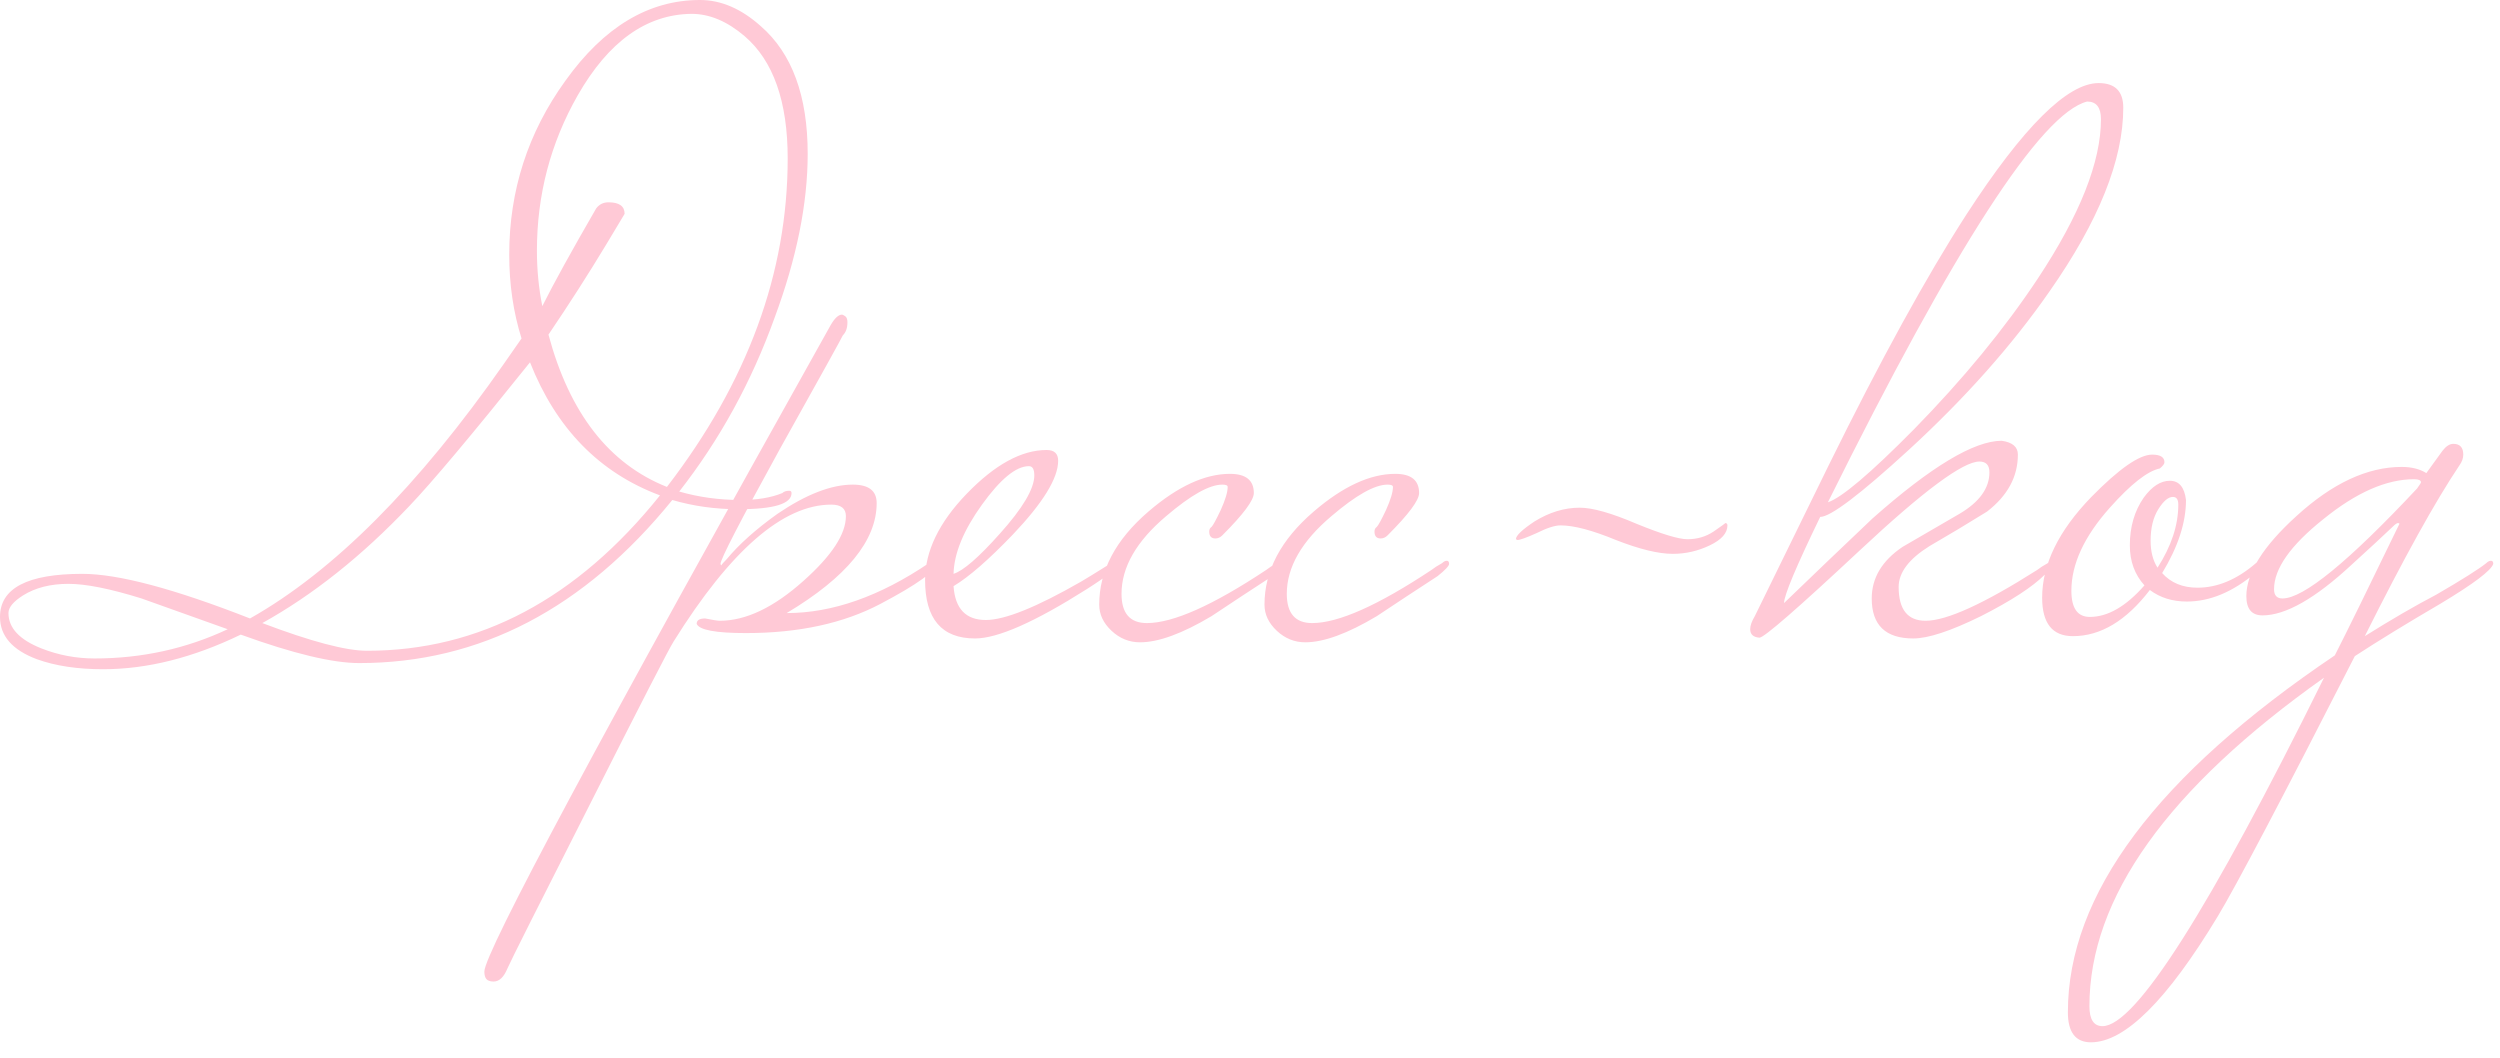 <?xml version="1.0" encoding="UTF-8"?> <svg xmlns="http://www.w3.org/2000/svg" width="156" height="66" viewBox="0 0 156 66" fill="none"><path d="M50.4 9.6C50.4 12.704 49.712 16.112 48.336 19.824C46.896 23.824 44.912 27.44 42.384 30.672C43.6 31.024 44.88 31.2 46.224 31.2C47.248 31.2 48.112 31.056 48.816 30.768C48.912 30.672 49.056 30.624 49.248 30.624C49.344 30.624 49.392 30.672 49.392 30.768C49.392 31.44 48.288 31.776 46.08 31.776C44.64 31.776 43.264 31.584 41.952 31.2C36.448 37.984 29.936 41.376 22.416 41.376C20.752 41.376 18.288 40.784 15.024 39.6C12.048 41.04 9.184 41.76 6.432 41.76C4.832 41.76 3.456 41.552 2.304 41.136C0.768 40.56 2.08616e-05 39.68 2.08616e-05 38.496C2.08616e-05 36.704 1.712 35.808 5.136 35.808C7.376 35.808 10.864 36.736 15.6 38.592C20.816 35.648 26.096 30.352 31.44 22.704L32.544 21.12C32.032 19.488 31.776 17.744 31.776 15.888C31.776 11.888 32.944 8.272 35.28 5.04C37.68 1.68 40.48 3.05176e-05 43.68 3.05176e-05C44.992 3.05176e-05 46.256 0.544 47.472 1.632C49.424 3.328 50.4 5.984 50.4 9.6ZM49.152 9.888C49.152 6.336 48.256 3.792 46.464 2.256C45.376 1.328 44.272 0.864 43.152 0.864C40.336 0.896 37.968 2.592 36.048 5.952C34.352 8.928 33.504 12.16 33.504 15.648C33.504 16.832 33.616 17.984 33.84 19.104C34.544 17.696 35.664 15.664 37.2 13.008C37.392 12.752 37.648 12.624 37.968 12.624C38.64 12.624 38.976 12.864 38.976 13.344L37.824 15.264C36.704 17.12 35.504 18.992 34.224 20.88C35.536 25.776 38 28.944 41.616 30.384C46.64 23.856 49.152 17.024 49.152 9.888ZM41.184 30.912C37.408 29.504 34.704 26.736 33.072 22.608C29.456 27.12 26.944 30.112 25.536 31.584C22.592 34.688 19.536 37.12 16.368 38.88C19.408 40.032 21.584 40.608 22.896 40.608C29.904 40.608 36 37.376 41.184 30.912ZM14.208 39.264C12.416 38.624 10.624 37.984 8.832 37.344C6.88 36.736 5.36 36.432 4.272 36.432C3.152 36.432 2.208 36.672 1.44 37.152C0.832 37.536 0.528 37.904 0.528 38.256C0.528 39.184 1.216 39.92 2.592 40.464C3.648 40.88 4.752 41.088 5.904 41.088C8.848 41.088 11.616 40.48 14.208 39.264ZM58.4 35.184C58.4 35.632 57.248 36.464 54.944 37.68C52.64 38.896 49.84 39.504 46.544 39.504C44.656 39.504 43.632 39.312 43.472 38.928C43.472 38.704 43.648 38.592 44 38.592C44.48 38.688 44.784 38.736 44.912 38.736C46.544 38.736 48.288 37.904 50.144 36.24C51.904 34.672 52.784 33.328 52.784 32.208C52.784 31.728 52.48 31.488 51.872 31.488C48.864 31.488 45.584 34.336 42.032 40.032C41.744 40.48 40 43.872 36.8 50.208C33.568 56.576 31.856 59.984 31.664 60.432C31.44 60.976 31.152 61.248 30.8 61.248C30.672 61.248 30.576 61.232 30.512 61.2C30.32 61.136 30.224 60.944 30.224 60.624C30.224 59.472 37.424 46.032 51.824 20.304C52.08 19.856 52.32 19.632 52.544 19.632C52.576 19.632 52.64 19.664 52.736 19.728C52.832 19.792 52.88 19.92 52.88 20.112C52.88 20.464 52.784 20.736 52.592 20.928C52.56 21.024 51.248 23.392 48.656 28.032C46.192 32.512 44.96 34.896 44.96 35.184C44.96 35.216 44.976 35.248 45.008 35.28C45.04 35.216 45.152 35.088 45.344 34.896C46.112 33.968 47.168 33.024 48.512 32.064C50.304 30.848 51.872 30.24 53.216 30.24C54.208 30.24 54.704 30.624 54.704 31.392C54.704 33.728 52.832 36.016 49.088 38.256C51.936 38.256 54.896 37.216 57.968 35.136C58.064 35.04 58.16 34.992 58.256 34.992C58.352 34.992 58.4 35.056 58.4 35.184ZM69.773 35.184C69.773 35.408 69.117 35.936 67.805 36.768C64.573 38.816 62.253 39.84 60.845 39.84C58.765 39.84 57.725 38.624 57.725 36.192C57.725 34.4 58.589 32.608 60.317 30.816C62.077 28.992 63.741 28.08 65.309 28.08C65.789 28.08 66.029 28.304 66.029 28.752C66.029 29.84 65.085 31.376 63.197 33.36C61.693 34.928 60.461 36 59.501 36.576C59.597 37.984 60.269 38.688 61.517 38.688C62.701 38.688 64.685 37.888 67.469 36.288C67.693 36.16 68.317 35.776 69.341 35.136C69.437 35.04 69.533 34.992 69.629 34.992C69.725 34.992 69.773 35.056 69.773 35.184ZM64.541 29.664C64.541 29.28 64.429 29.088 64.205 29.088C63.405 29.088 62.429 29.888 61.277 31.488C60.125 33.088 59.533 34.528 59.501 35.808C60.109 35.616 61.069 34.784 62.381 33.312C63.821 31.712 64.541 30.496 64.541 29.664ZM80.111 35.184C80.111 35.312 79.871 35.568 79.391 35.952C78.111 36.784 76.847 37.616 75.599 38.448C73.775 39.536 72.287 40.08 71.135 40.08C70.463 40.08 69.871 39.84 69.359 39.36C68.847 38.88 68.591 38.336 68.591 37.728C68.591 35.616 69.615 33.68 71.663 31.92C73.487 30.352 75.183 29.568 76.751 29.568C77.743 29.568 78.239 29.968 78.239 30.768C78.239 31.216 77.583 32.096 76.271 33.408C76.143 33.536 75.999 33.6 75.839 33.6C75.583 33.6 75.455 33.456 75.455 33.168C75.455 33.04 75.503 32.944 75.599 32.88C75.695 32.784 75.887 32.432 76.175 31.824C76.463 31.184 76.607 30.704 76.607 30.384C76.607 30.288 76.495 30.24 76.271 30.24C75.471 30.24 74.303 30.896 72.767 32.208C70.911 33.776 69.983 35.392 69.983 37.056C69.983 38.272 70.511 38.88 71.567 38.88C73.199 38.88 75.679 37.776 79.007 35.568C79.167 35.44 79.391 35.296 79.679 35.136C79.775 35.04 79.871 34.992 79.967 34.992C80.063 34.992 80.111 35.056 80.111 35.184ZM90.424 35.184C90.424 35.312 90.184 35.568 89.704 35.952C88.424 36.784 87.16 37.616 85.912 38.448C84.088 39.536 82.6 40.08 81.448 40.08C80.776 40.08 80.184 39.84 79.672 39.36C79.16 38.88 78.904 38.336 78.904 37.728C78.904 35.616 79.928 33.68 81.976 31.92C83.8 30.352 85.496 29.568 87.064 29.568C88.056 29.568 88.552 29.968 88.552 30.768C88.552 31.216 87.896 32.096 86.584 33.408C86.456 33.536 86.312 33.6 86.152 33.6C85.896 33.6 85.768 33.456 85.768 33.168C85.768 33.04 85.816 32.944 85.912 32.88C86.008 32.784 86.2 32.432 86.488 31.824C86.776 31.184 86.92 30.704 86.92 30.384C86.92 30.288 86.808 30.24 86.584 30.24C85.784 30.24 84.616 30.896 83.08 32.208C81.224 33.776 80.296 35.392 80.296 37.056C80.296 38.272 80.824 38.88 81.88 38.88C83.512 38.88 85.992 37.776 89.32 35.568C89.48 35.44 89.704 35.296 89.992 35.136C90.088 35.04 90.184 34.992 90.28 34.992C90.376 34.992 90.424 35.056 90.424 35.184ZM107.792 32.784C107.792 33.264 107.424 33.68 106.688 34.032C105.952 34.384 105.184 34.56 104.384 34.56C103.488 34.56 102.304 34.272 100.832 33.696C99.36 33.088 98.208 32.784 97.376 32.784C97.024 32.784 96.528 32.944 95.888 33.264C95.248 33.552 94.848 33.696 94.688 33.696L94.592 33.648C94.592 33.424 94.976 33.056 95.744 32.544C96.672 31.968 97.616 31.68 98.576 31.68C99.376 31.68 100.56 32.016 102.128 32.688C103.696 33.328 104.752 33.648 105.296 33.648C105.904 33.648 106.448 33.488 106.928 33.168C107.44 32.816 107.68 32.64 107.648 32.64C107.744 32.64 107.792 32.688 107.792 32.784ZM132.492 6.72C132.492 9.984 130.956 13.808 127.884 18.192C125.548 21.552 122.62 24.848 119.1 28.08C116.06 30.864 114.22 32.256 113.58 32.256C112.076 35.36 111.324 37.152 111.324 37.632C113.148 35.872 114.988 34.112 116.844 32.352C120.492 29.12 123.18 27.504 124.908 27.504C125.58 27.6 125.916 27.888 125.916 28.368C125.916 29.744 125.276 30.928 123.996 31.92C122.812 32.656 121.612 33.376 120.396 34.08C119.116 34.88 118.476 35.728 118.476 36.624C118.476 38.032 119.036 38.736 120.156 38.736C121.468 38.736 123.788 37.68 127.116 35.568C127.276 35.44 127.5 35.296 127.788 35.136C127.884 35.04 127.98 34.992 128.076 34.992C128.172 34.992 128.22 35.056 128.22 35.184C128.22 35.216 128.012 35.44 127.596 35.856C126.828 36.624 125.5 37.488 123.612 38.448C121.724 39.376 120.316 39.84 119.388 39.84C117.66 39.84 116.796 39.008 116.796 37.344C116.796 36.064 117.436 34.992 118.716 34.128C119.868 33.456 121.052 32.768 122.268 32.064C123.516 31.328 124.14 30.464 124.14 29.472C124.14 29.024 123.932 28.8 123.516 28.8C122.492 28.8 120.012 30.64 116.076 34.32C112.172 37.968 110.076 39.792 109.788 39.792C109.404 39.76 109.212 39.584 109.212 39.264C109.212 39.04 109.308 38.768 109.5 38.448C111.036 35.312 112.572 32.176 114.108 29.04C117.34 22.48 120.204 17.264 122.7 13.392C126.252 7.92 129.004 5.184 130.956 5.184C131.98 5.184 132.492 5.696 132.492 6.72ZM131.1 7.44C131.1 6.704 130.812 6.336 130.236 6.336C127.356 7.072 121.964 15.408 114.06 31.344C114.924 31.056 116.716 29.536 119.436 26.784C122.508 23.648 125.084 20.512 127.164 17.376C129.788 13.408 131.1 10.096 131.1 7.44ZM141.206 35.184C141.206 35.312 141.046 35.504 140.726 35.76C139.318 36.944 137.894 37.536 136.454 37.536C135.558 37.536 134.79 37.296 134.15 36.816C132.678 38.736 131.078 39.696 129.35 39.696C128.07 39.696 127.43 38.896 127.43 37.296C127.43 35.216 128.454 33.12 130.502 31.008C132.23 29.248 133.494 28.368 134.294 28.368C134.806 28.368 135.062 28.528 135.062 28.848C135.062 28.944 134.966 29.072 134.774 29.232C134.006 29.392 132.966 30.208 131.654 31.68C130.054 33.472 129.254 35.2 129.254 36.864C129.254 37.952 129.638 38.496 130.406 38.496C131.526 38.496 132.662 37.84 133.814 36.528C133.206 35.856 132.902 35.024 132.902 34.032C132.902 32.88 133.19 31.888 133.766 31.056C134.278 30.352 134.822 30 135.398 30C135.974 30 136.31 30.4 136.406 31.2C136.406 32.608 135.91 34.128 134.918 35.76C135.462 36.368 136.198 36.672 137.126 36.672C138.374 36.672 139.59 36.16 140.774 35.136C140.87 35.04 140.966 34.992 141.062 34.992C141.158 34.992 141.206 35.056 141.206 35.184ZM135.926 31.488C135.926 31.168 135.814 31.008 135.59 31.008C135.302 31.008 134.998 31.264 134.678 31.776C134.358 32.288 134.198 32.944 134.198 33.744C134.198 34.416 134.342 34.976 134.63 35.424C135.494 34.08 135.926 32.768 135.926 31.488ZM155.58 35.184C155.452 35.6 154.348 36.432 152.268 37.68C150.188 38.896 148.412 39.984 146.94 40.944C142.364 49.904 139.516 55.312 138.396 57.168C135.228 62.416 132.588 65.04 130.476 65.04C129.516 65.04 129.036 64.416 129.036 63.168C129.036 55.808 134.588 48.384 145.692 40.896C146.428 39.456 147.772 36.72 149.724 32.688C149.724 32.656 149.692 32.64 149.628 32.64C149.564 32.64 149.452 32.72 149.292 32.88C148.652 33.488 147.804 34.272 146.748 35.232C144.476 37.344 142.62 38.4 141.18 38.4C140.508 38.4 140.172 38 140.172 37.2C140.172 35.76 141.212 34.096 143.292 32.208C145.532 30.16 147.724 29.136 149.868 29.136C150.476 29.136 150.988 29.264 151.404 29.52L152.412 28.128C152.636 27.84 152.86 27.696 153.084 27.696C153.5 27.696 153.708 27.92 153.708 28.368C153.708 28.592 153.628 28.816 153.468 29.04C151.964 31.28 149.996 34.832 147.564 39.696C149.196 38.672 150.684 37.808 152.028 37.104C153.628 36.176 154.668 35.52 155.148 35.136C155.244 35.04 155.34 34.992 155.436 34.992C155.532 34.992 155.58 35.056 155.58 35.184ZM151.068 30.096C151.068 29.968 150.924 29.904 150.636 29.904C148.908 29.904 147.02 30.736 144.972 32.4C142.924 34.032 141.9 35.488 141.9 36.768C141.9 37.152 142.076 37.344 142.428 37.344C143.74 37.344 146.54 35.056 150.828 30.48C150.988 30.256 151.068 30.128 151.068 30.096ZM145.02 42.288C135.26 49.2 130.38 56.032 130.38 62.784C130.38 63.616 130.652 64.032 131.196 64.032C133.244 64.032 137.852 56.784 145.02 42.288Z" fill="#FFC9D6"></path></svg> 